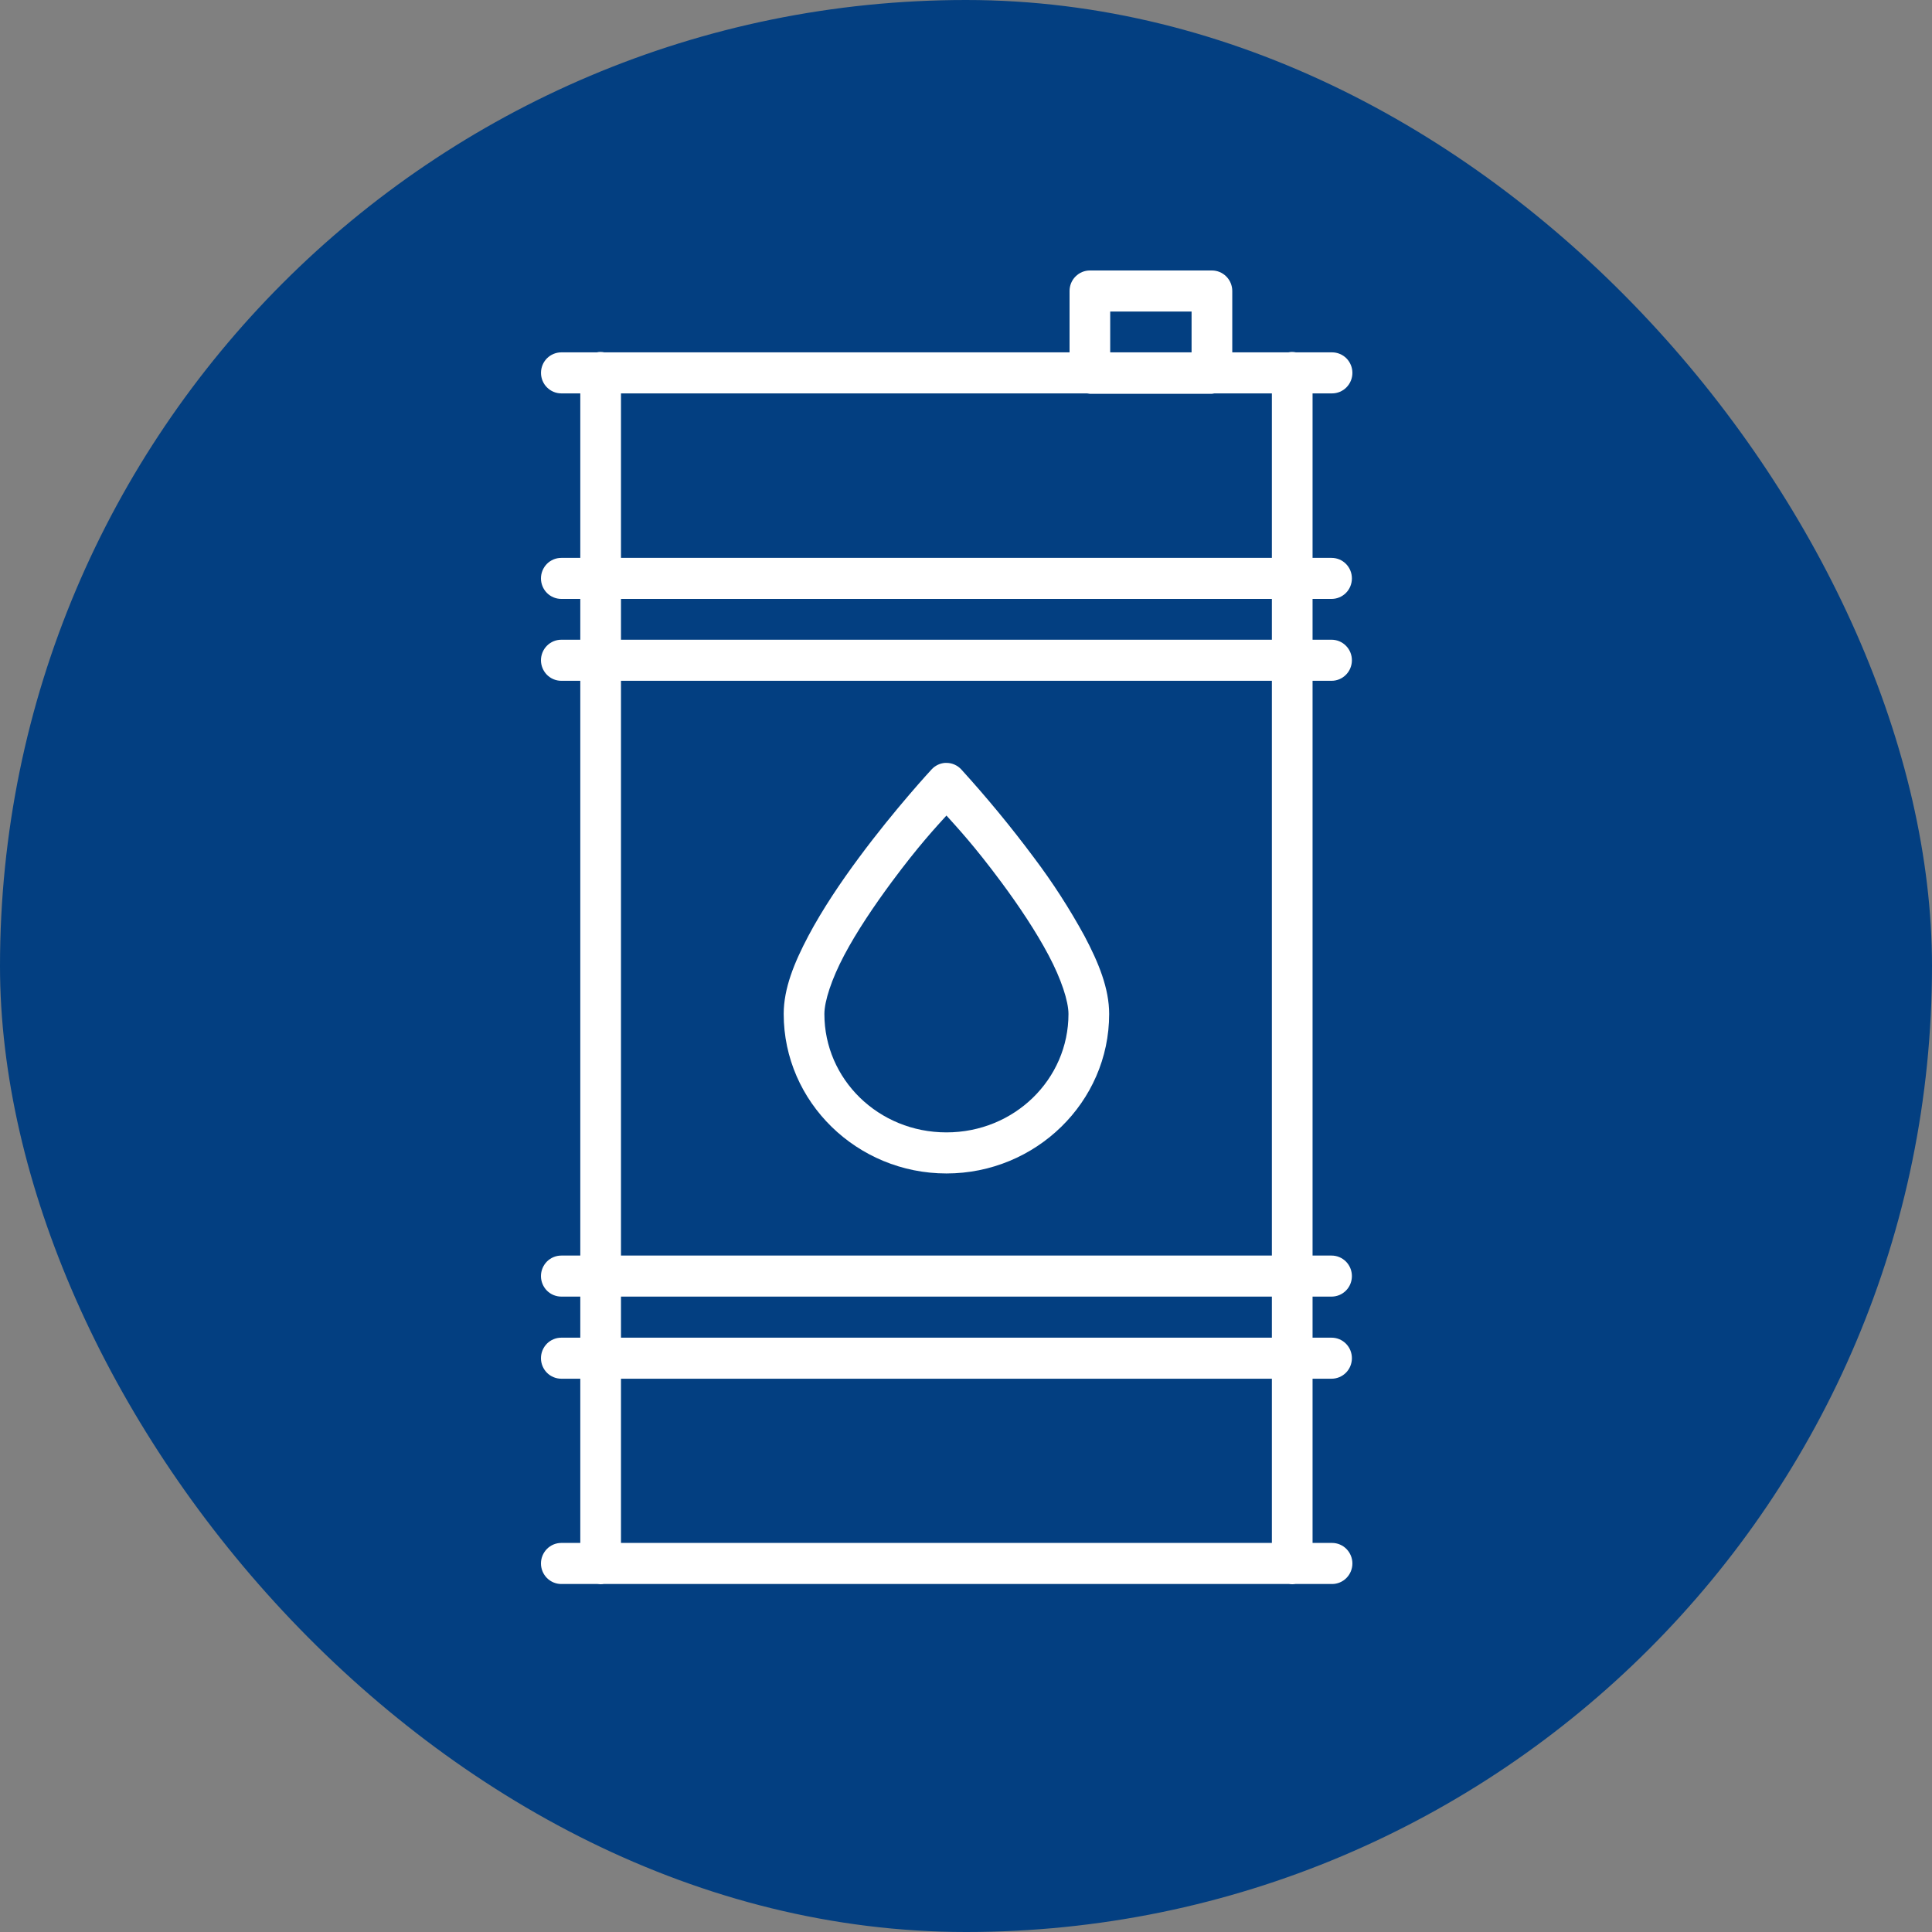 <svg width="50" height="50" viewBox="0 0 50 50" fill="none" xmlns="http://www.w3.org/2000/svg">
<rect x="0" y="0" width="50" height="50" fill="#808080" stroke="none"/>
<rect width="50" height="50" rx="25" fill="#033F81"/>
<path fill-rule="evenodd" clip-rule="evenodd" d="M28.206 7C28.066 7 27.933 7.056 27.834 7.156C27.735 7.255 27.68 7.39 27.68 7.531V9.119H15.641C15.607 9.112 15.572 9.108 15.536 9.108C15.505 9.109 15.474 9.112 15.443 9.119H14.527C14.388 9.119 14.254 9.175 14.155 9.274C14.056 9.374 14.001 9.509 14.001 9.65C14.001 9.791 14.056 9.926 14.155 10.025C14.254 10.125 14.388 10.181 14.527 10.181H15.018V14.438H14.526C14.387 14.438 14.253 14.493 14.154 14.593C14.056 14.693 14 14.828 14 14.969C14 15.11 14.056 15.245 14.154 15.345C14.253 15.444 14.387 15.5 14.526 15.5H15.018V16.556H14.526C14.387 16.556 14.253 16.612 14.154 16.712C14.056 16.811 14 16.947 14 17.087C14 17.228 14.056 17.363 14.154 17.463C14.253 17.563 14.387 17.619 14.526 17.619H15.018V32.494H14.526C14.387 32.494 14.253 32.55 14.154 32.649C14.056 32.749 14 32.884 14 33.025C14 33.166 14.056 33.301 14.154 33.401C14.253 33.5 14.387 33.556 14.526 33.556H15.018V34.619H14.526C14.387 34.619 14.253 34.675 14.154 34.774C14.056 34.874 14 35.009 14 35.15C14 35.291 14.056 35.426 14.154 35.526C14.253 35.625 14.387 35.681 14.526 35.681H15.018V39.931H14.526C14.387 39.931 14.253 39.987 14.154 40.087C14.056 40.187 14 40.322 14 40.463C14 40.603 14.056 40.739 14.154 40.838C14.253 40.938 14.387 40.994 14.526 40.994H15.464C15.518 41.002 15.572 41.002 15.624 40.994H33.363C33.416 41.002 33.47 41.002 33.523 40.994H34.474C34.613 40.994 34.747 40.938 34.846 40.838C34.944 40.739 35 40.603 35 40.463C35 40.322 34.944 40.187 34.846 40.087C34.747 39.987 34.613 39.931 34.474 39.931H33.969V35.681H34.461C34.601 35.681 34.734 35.625 34.833 35.526C34.932 35.426 34.987 35.291 34.987 35.15C34.987 35.009 34.932 34.874 34.833 34.774C34.734 34.675 34.601 34.619 34.461 34.619H33.969V33.556H34.461C34.601 33.556 34.734 33.5 34.833 33.401C34.932 33.301 34.987 33.166 34.987 33.025C34.987 32.884 34.932 32.749 34.833 32.649C34.734 32.55 34.601 32.494 34.461 32.494H33.969V17.619H34.461C34.601 17.619 34.734 17.563 34.833 17.463C34.932 17.363 34.987 17.228 34.987 17.087C34.987 16.947 34.932 16.811 34.833 16.712C34.734 16.612 34.601 16.556 34.461 16.556H33.969V15.5H34.461C34.601 15.5 34.734 15.444 34.833 15.345C34.932 15.245 34.987 15.11 34.987 14.969C34.987 14.828 34.932 14.693 34.833 14.593C34.734 14.493 34.601 14.438 34.461 14.438H33.969V10.181H34.474C34.613 10.181 34.747 10.125 34.846 10.025C34.944 9.926 35 9.791 35 9.65C35 9.509 34.944 9.374 34.846 9.274C34.747 9.175 34.613 9.119 34.474 9.119H33.54C33.505 9.112 33.47 9.108 33.434 9.108C33.403 9.109 33.372 9.112 33.342 9.119H31.891V7.531C31.891 7.39 31.835 7.255 31.737 7.156C31.638 7.056 31.504 7 31.364 7H28.206ZM28.732 8.063H30.838V9.119H28.732V8.063ZM16.071 10.181H28.134C28.158 10.186 28.182 10.19 28.206 10.192H31.364C31.387 10.19 31.408 10.186 31.43 10.181H32.916V14.438H16.071V10.181ZM16.071 15.5H32.916V16.556H16.071V15.5ZM16.071 17.619H32.916V32.494H16.071V17.619ZM24.452 19.744C24.321 19.755 24.199 19.815 24.109 19.913C24.109 19.913 23.171 20.924 22.23 22.195C21.759 22.83 21.285 23.534 20.92 24.222C20.555 24.913 20.282 25.579 20.282 26.241C20.282 28.524 22.184 30.369 24.494 30.369C26.804 30.369 28.705 28.524 28.705 26.242C28.705 25.579 28.431 24.912 28.066 24.223C27.68 23.516 27.243 22.838 26.758 22.195C26.169 21.404 25.541 20.642 24.878 19.913C24.83 19.861 24.772 19.819 24.708 19.79C24.644 19.761 24.575 19.745 24.504 19.744C24.487 19.743 24.469 19.743 24.452 19.744ZM24.494 21.106C24.764 21.407 25.205 21.875 25.915 22.832C26.366 23.44 26.812 24.107 27.138 24.723C27.465 25.339 27.652 25.912 27.652 26.242C27.652 27.93 26.254 29.306 24.494 29.306C22.733 29.306 21.335 27.93 21.335 26.242C21.335 25.911 21.521 25.339 21.847 24.723C22.173 24.106 22.623 23.44 23.073 22.831C23.782 21.875 24.222 21.407 24.494 21.106ZM16.071 33.556H32.916V34.619H16.071V33.556ZM16.071 35.681H32.916V39.931H16.071V35.681Z" fill="white"/>
</svg>
